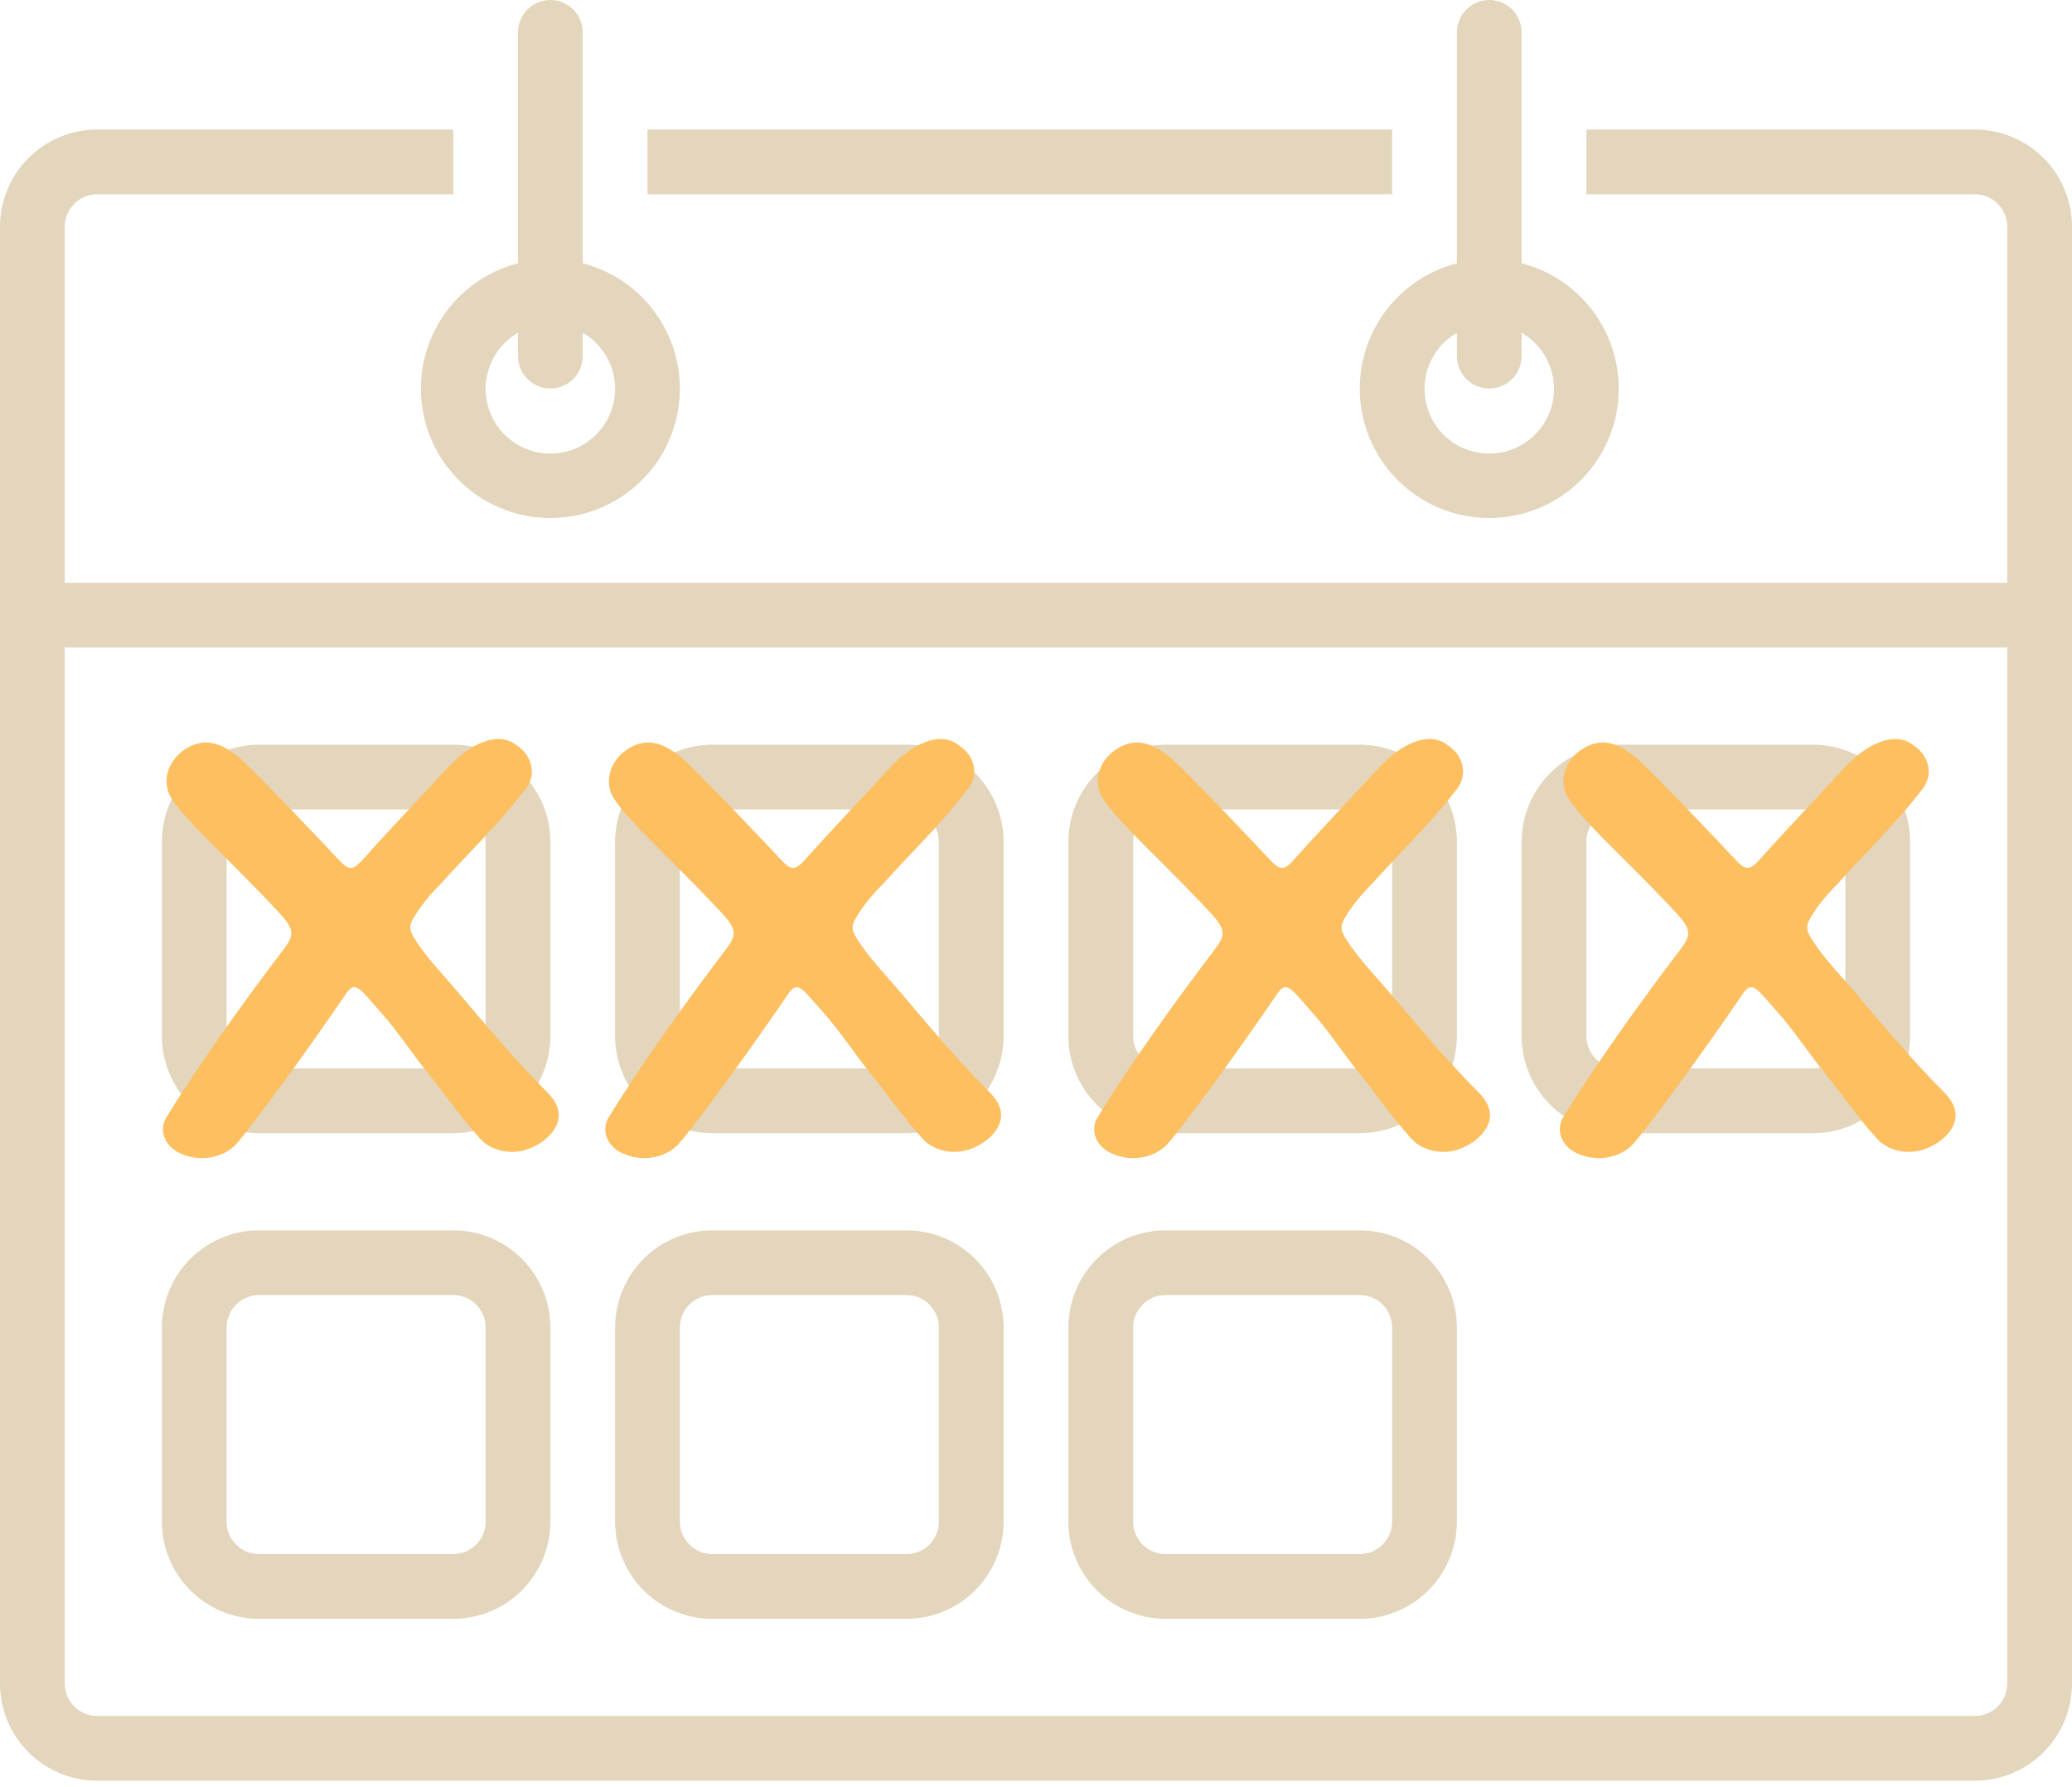 <svg width="131" height="113" viewBox="0 0 131 113" fill="none" xmlns="http://www.w3.org/2000/svg">
<path d="M40.938 8.188H88.016V12.281H40.938V8.188ZM34.797 32.75C36.789 32.751 38.714 32.025 40.209 30.709C41.704 29.392 42.668 27.576 42.919 25.599C43.17 23.623 42.691 21.623 41.573 19.974C40.455 18.325 38.773 17.141 36.844 16.644V2.047C36.844 1.504 36.628 0.983 36.244 0.6C35.861 0.216 35.34 0 34.797 0C34.254 0 33.733 0.216 33.35 0.6C32.966 0.983 32.75 1.504 32.75 2.047V16.644C30.821 17.141 29.139 18.325 28.021 19.974C26.902 21.623 26.424 23.623 26.675 25.599C26.926 27.576 27.89 29.392 29.385 30.709C30.881 32.025 32.805 32.751 34.797 32.75ZM32.75 21.038V22.516C32.75 23.058 32.966 23.579 33.35 23.963C33.733 24.347 34.254 24.562 34.797 24.562C35.34 24.562 35.861 24.347 36.244 23.963C36.628 23.579 36.844 23.058 36.844 22.516V21.038C37.624 21.488 38.234 22.184 38.579 23.017C38.924 23.849 38.984 24.772 38.751 25.643C38.518 26.513 38.004 27.282 37.289 27.831C36.574 28.38 35.698 28.677 34.797 28.677C33.896 28.677 33.02 28.38 32.305 27.831C31.59 27.282 31.076 26.513 30.843 25.643C30.61 24.772 30.67 23.849 31.015 23.017C31.36 22.184 31.97 21.488 32.75 21.038Z" fill="#E3D6BC"/>
<path d="M124.859 8.188H100.297V12.281H124.859C125.402 12.282 125.922 12.498 126.306 12.882C126.69 13.265 126.905 13.786 126.906 14.328V36.844H4.094V14.328C4.095 13.786 4.31 13.265 4.694 12.882C5.078 12.498 5.598 12.282 6.141 12.281H28.656V8.188H6.141C4.513 8.189 2.952 8.837 1.801 9.988C0.649 11.139 0.002 12.7 0 14.328L0 106.438C0.002 108.066 0.649 109.626 1.801 110.777C2.952 111.929 4.513 112.576 6.141 112.578H124.859C126.487 112.576 128.048 111.929 129.199 110.777C130.351 109.626 130.998 108.066 131 106.438V14.328C130.998 12.7 130.351 11.139 129.199 9.988C128.048 8.837 126.487 8.189 124.859 8.188ZM126.906 106.438C126.905 106.98 126.69 107.5 126.306 107.884C125.922 108.268 125.402 108.484 124.859 108.484H6.141C5.598 108.484 5.078 108.268 4.694 107.884C4.31 107.5 4.095 106.98 4.094 106.438V40.938H126.906V106.438Z" fill="#E3D6BC"/>
<path d="M16.375 71.641H28.656C30.284 71.639 31.845 70.991 32.996 69.84C34.147 68.689 34.795 67.128 34.797 65.5V53.219C34.795 51.591 34.147 50.03 32.996 48.879C31.845 47.728 30.284 47.08 28.656 47.078H16.375C14.747 47.08 13.186 47.728 12.035 48.879C10.884 50.03 10.236 51.591 10.234 53.219V65.5C10.236 67.128 10.884 68.689 12.035 69.84C13.186 70.991 14.747 71.639 16.375 71.641ZM14.328 53.219C14.329 52.676 14.545 52.156 14.928 51.772C15.312 51.389 15.832 51.173 16.375 51.172H28.656C29.199 51.173 29.719 51.389 30.103 51.772C30.486 52.156 30.702 52.676 30.703 53.219V65.5C30.702 66.043 30.486 66.563 30.103 66.947C29.719 67.33 29.199 67.546 28.656 67.547H16.375C15.832 67.546 15.312 67.33 14.928 66.947C14.545 66.563 14.329 66.043 14.328 65.5V53.219ZM45.031 71.641H57.312C58.941 71.639 60.501 70.991 61.653 69.84C62.804 68.689 63.451 67.128 63.453 65.5V53.219C63.451 51.591 62.804 50.03 61.653 48.879C60.501 47.728 58.941 47.08 57.312 47.078H45.031C43.403 47.08 41.842 47.728 40.691 48.879C39.54 50.03 38.892 51.591 38.891 53.219V65.5C38.892 67.128 39.54 68.689 40.691 69.84C41.842 70.991 43.403 71.639 45.031 71.641ZM42.984 53.219C42.985 52.676 43.201 52.156 43.585 51.772C43.968 51.389 44.489 51.173 45.031 51.172H57.312C57.855 51.173 58.375 51.389 58.759 51.772C59.143 52.156 59.359 52.676 59.359 53.219V65.5C59.359 66.043 59.143 66.563 58.759 66.947C58.375 67.33 57.855 67.546 57.312 67.547H45.031C44.489 67.546 43.968 67.33 43.585 66.947C43.201 66.563 42.985 66.043 42.984 65.5V53.219ZM73.688 71.641H85.969C87.597 71.639 89.158 70.991 90.309 69.84C91.46 68.689 92.108 67.128 92.109 65.5V53.219C92.108 51.591 91.46 50.03 90.309 48.879C89.158 47.728 87.597 47.08 85.969 47.078H73.688C72.059 47.08 70.499 47.728 69.347 48.879C68.196 50.03 67.549 51.591 67.547 53.219V65.5C67.549 67.128 68.196 68.689 69.347 69.84C70.499 70.991 72.059 71.639 73.688 71.641ZM71.641 53.219C71.641 52.676 71.857 52.156 72.241 51.772C72.625 51.389 73.145 51.173 73.688 51.172H85.969C86.511 51.173 87.031 51.389 87.415 51.772C87.799 52.156 88.015 52.676 88.016 53.219V65.5C88.015 66.043 87.799 66.563 87.415 66.947C87.031 67.33 86.511 67.546 85.969 67.547H73.688C73.145 67.546 72.625 67.33 72.241 66.947C71.857 66.563 71.641 66.043 71.641 65.5V53.219ZM102.344 71.641H114.625C116.253 71.639 117.814 70.991 118.965 69.84C120.116 68.689 120.764 67.128 120.766 65.5V53.219C120.764 51.591 120.116 50.03 118.965 48.879C117.814 47.728 116.253 47.08 114.625 47.078H102.344C100.716 47.08 99.155 47.728 98.004 48.879C96.853 50.03 96.205 51.591 96.203 53.219V65.5C96.205 67.128 96.853 68.689 98.004 69.84C99.155 70.991 100.716 71.639 102.344 71.641ZM100.297 53.219C100.298 52.676 100.514 52.156 100.897 51.772C101.281 51.389 101.801 51.173 102.344 51.172H114.625C115.168 51.173 115.688 51.389 116.071 51.772C116.455 52.156 116.671 52.676 116.672 53.219V65.5C116.671 66.043 116.455 66.563 116.071 66.947C115.688 67.33 115.168 67.546 114.625 67.547H102.344C101.801 67.546 101.281 67.33 100.897 66.947C100.514 66.563 100.298 66.043 100.297 65.5V53.219ZM16.375 102.344H28.656C30.284 102.342 31.845 101.694 32.996 100.543C34.147 99.392 34.795 97.831 34.797 96.203V83.922C34.795 82.294 34.147 80.733 32.996 79.582C31.845 78.431 30.284 77.783 28.656 77.781H16.375C14.747 77.783 13.186 78.431 12.035 79.582C10.884 80.733 10.236 82.294 10.234 83.922V96.203C10.236 97.831 10.884 99.392 12.035 100.543C13.186 101.694 14.747 102.342 16.375 102.344ZM14.328 83.922C14.329 83.379 14.545 82.859 14.928 82.475C15.312 82.092 15.832 81.876 16.375 81.875H28.656C29.199 81.876 29.719 82.092 30.103 82.475C30.486 82.859 30.702 83.379 30.703 83.922V96.203C30.702 96.746 30.486 97.266 30.103 97.65C29.719 98.033 29.199 98.249 28.656 98.25H16.375C15.832 98.249 15.312 98.033 14.928 97.65C14.545 97.266 14.329 96.746 14.328 96.203V83.922ZM45.031 102.344H57.312C58.941 102.342 60.501 101.694 61.653 100.543C62.804 99.392 63.451 97.831 63.453 96.203V83.922C63.451 82.294 62.804 80.733 61.653 79.582C60.501 78.431 58.941 77.783 57.312 77.781H45.031C43.403 77.783 41.842 78.431 40.691 79.582C39.54 80.733 38.892 82.294 38.891 83.922V96.203C38.892 97.831 39.54 99.392 40.691 100.543C41.842 101.694 43.403 102.342 45.031 102.344ZM42.984 83.922C42.985 83.379 43.201 82.859 43.585 82.475C43.968 82.092 44.489 81.876 45.031 81.875H57.312C57.855 81.876 58.375 82.092 58.759 82.475C59.143 82.859 59.359 83.379 59.359 83.922V96.203C59.359 96.746 59.143 97.266 58.759 97.65C58.375 98.033 57.855 98.249 57.312 98.25H45.031C44.489 98.249 43.968 98.033 43.585 97.65C43.201 97.266 42.985 96.746 42.984 96.203V83.922ZM73.688 102.344H85.969C87.597 102.342 89.158 101.694 90.309 100.543C91.46 99.392 92.108 97.831 92.109 96.203V83.922C92.108 82.294 91.46 80.733 90.309 79.582C89.158 78.431 87.597 77.783 85.969 77.781H73.688C72.059 77.783 70.499 78.431 69.347 79.582C68.196 80.733 67.549 82.294 67.547 83.922V96.203C67.549 97.831 68.196 99.392 69.347 100.543C70.499 101.694 72.059 102.342 73.688 102.344ZM71.641 83.922C71.641 83.379 71.857 82.859 72.241 82.475C72.625 82.092 73.145 81.876 73.688 81.875H85.969C86.511 81.876 87.031 82.092 87.415 82.475C87.799 82.859 88.015 83.379 88.016 83.922V96.203C88.015 96.746 87.799 97.266 87.415 97.65C87.031 98.033 86.511 98.249 85.969 98.25H73.688C73.145 98.249 72.625 98.033 72.241 97.65C71.857 97.266 71.641 96.746 71.641 96.203V83.922ZM94.156 32.75C96.148 32.751 98.073 32.025 99.568 30.709C101.063 29.392 102.027 27.576 102.278 25.599C102.529 23.623 102.051 21.623 100.932 19.974C99.814 18.325 98.132 17.141 96.203 16.644V2.047C96.203 1.504 95.987 0.983 95.604 0.6C95.22 0.216 94.699 0 94.156 0C93.613 0 93.093 0.216 92.709 0.6C92.325 0.983 92.109 1.504 92.109 2.047V16.644C90.18 17.141 88.499 18.325 87.38 19.974C86.262 21.623 85.783 23.623 86.034 25.599C86.286 27.576 87.249 29.392 88.745 30.709C90.24 32.025 92.164 32.751 94.156 32.75ZM92.109 21.038V22.516C92.109 23.058 92.325 23.579 92.709 23.963C93.093 24.347 93.613 24.562 94.156 24.562C94.699 24.562 95.22 24.347 95.604 23.963C95.987 23.579 96.203 23.058 96.203 22.516V21.038C96.984 21.488 97.594 22.184 97.938 23.017C98.283 23.849 98.344 24.772 98.111 25.643C97.877 26.513 97.363 27.282 96.648 27.831C95.933 28.38 95.057 28.677 94.156 28.677C93.255 28.677 92.379 28.38 91.664 27.831C90.949 27.282 90.435 26.513 90.202 25.643C89.969 24.772 90.029 23.849 90.374 23.017C90.719 22.184 91.329 21.488 92.109 21.038Z" fill="#E3D6BC"/>
<path d="M14.919 72.347C14.516 72.772 13.944 73.065 13.304 73.171C12.665 73.278 12 73.192 11.43 72.929C10.965 72.73 10.607 72.393 10.428 71.985C10.249 71.577 10.263 71.128 10.466 70.728C12.542 67.318 15.43 63.331 17.466 60.632C18.495 59.268 18.858 59.021 17.714 57.774C16.763 56.737 15.5 55.464 14.69 54.651C13.282 53.24 11.251 51.295 10.713 50.252C10.49 49.734 10.472 49.169 10.664 48.642C10.855 48.115 11.245 47.652 11.777 47.321C12.872 46.655 13.888 46.88 15.134 47.904C15.942 48.568 20.666 53.546 21.316 54.252C22.102 55.105 22.299 55.083 23.13 54.13C23.974 53.161 27.337 49.595 28.202 48.64C29.757 46.922 31.53 46.22 32.645 47.106C32.909 47.277 33.13 47.489 33.295 47.73C33.46 47.972 33.566 48.238 33.607 48.513C33.647 48.788 33.622 49.068 33.532 49.335C33.442 49.602 33.289 49.852 33.082 50.071C31.54 52.077 29.646 53.896 27.935 55.803C27.456 56.277 27.017 56.779 26.621 57.303C25.772 58.56 25.68 58.614 26.567 59.875C27.183 60.751 28.303 61.956 28.946 62.714C30.721 64.806 32.645 67.103 34.611 69.067C36.294 70.748 34.601 72.129 33.65 72.536C33.079 72.812 32.401 72.892 31.759 72.76C31.118 72.627 30.565 72.292 30.219 71.825C29.068 70.56 28.124 69.152 27.052 67.839C26.177 66.766 25.105 65.153 24.171 64.107C22.752 62.517 22.482 61.933 21.873 62.83C19.761 65.938 16.073 71.055 14.919 72.347Z" fill="#FDBF5F"/>
<path d="M103.233 72.346C102.831 72.772 102.258 73.064 101.619 73.171C100.979 73.278 100.315 73.192 99.745 72.929C99.279 72.73 98.921 72.392 98.743 71.984C98.564 71.576 98.577 71.127 98.78 70.727C100.857 67.318 103.744 63.331 105.78 60.632C106.809 59.268 107.173 59.021 106.029 57.774C105.077 56.736 103.814 55.463 103.004 54.651C101.597 53.24 99.565 51.295 99.028 50.252C98.804 49.733 98.787 49.169 98.978 48.642C99.17 48.114 99.56 47.651 100.091 47.321C101.187 46.654 102.202 46.879 103.448 47.903C104.257 48.567 108.98 53.545 109.631 54.252C110.416 55.105 110.614 55.083 111.445 54.129C112.289 53.161 115.652 49.595 116.517 48.639C118.072 46.922 119.845 46.219 120.959 47.106C121.223 47.276 121.445 47.488 121.61 47.73C121.775 47.971 121.881 48.237 121.921 48.513C121.962 48.788 121.936 49.067 121.846 49.335C121.756 49.602 121.603 49.852 121.396 50.07C119.854 52.077 117.961 53.896 116.249 55.802C115.771 56.277 115.332 56.778 114.935 57.302C114.086 58.56 113.995 58.614 114.881 59.874C115.497 60.751 116.617 61.955 117.261 62.713C119.035 64.805 120.959 67.102 122.926 69.067C124.608 70.748 122.916 72.128 121.964 72.535C121.393 72.812 120.715 72.892 120.074 72.759C119.433 72.626 118.88 72.291 118.533 71.825C117.382 70.56 116.438 69.152 115.367 67.838C114.492 66.766 113.419 65.153 112.486 64.107C111.066 62.516 110.796 61.933 110.187 62.829C108.076 65.938 104.387 71.054 103.233 72.346Z" fill="#FDBF5F"/>
<path d="M73.795 72.346C73.393 72.772 72.82 73.064 72.181 73.171C71.541 73.278 70.877 73.192 70.307 72.929C69.841 72.73 69.483 72.392 69.305 71.984C69.126 71.576 69.139 71.127 69.342 70.727C71.419 67.318 74.306 63.331 76.343 60.632C77.371 59.268 77.735 59.021 76.591 57.774C75.639 56.736 74.376 55.463 73.566 54.651C72.159 53.24 70.127 51.295 69.59 50.252C69.366 49.733 69.349 49.169 69.54 48.642C69.732 48.114 70.122 47.651 70.653 47.321C71.749 46.654 72.764 46.879 74.01 47.903C74.819 48.567 79.542 53.545 80.193 54.252C80.978 55.105 81.176 55.083 82.007 54.129C82.851 53.161 86.213 49.595 87.079 48.639C88.633 46.922 90.407 46.219 91.521 47.106C91.785 47.276 92.007 47.488 92.172 47.73C92.337 47.971 92.443 48.237 92.483 48.513C92.524 48.788 92.498 49.067 92.408 49.335C92.318 49.602 92.165 49.852 91.958 50.07C90.416 52.077 88.523 53.896 86.811 55.802C86.333 56.277 85.894 56.778 85.497 57.302C84.648 58.56 84.557 58.614 85.443 59.874C86.059 60.751 87.179 61.955 87.823 62.713C89.597 64.805 91.521 67.102 93.488 69.067C95.17 70.748 93.478 72.128 92.526 72.535C91.955 72.812 91.277 72.892 90.636 72.759C89.995 72.626 89.442 72.291 89.095 71.825C87.944 70.56 87 69.152 85.929 67.838C85.054 66.766 83.981 65.153 83.048 64.107C81.628 62.516 81.358 61.933 80.749 62.829C78.638 65.938 74.949 71.054 73.795 72.346Z" fill="#FDBF5F"/>
<path d="M42.885 72.346C42.483 72.772 41.91 73.064 41.27 73.171C40.631 73.278 39.966 73.192 39.397 72.929C38.931 72.73 38.573 72.392 38.395 71.984C38.216 71.576 38.229 71.127 38.432 70.727C40.509 67.318 43.396 63.331 45.432 60.632C46.461 59.268 46.825 59.021 45.681 57.774C44.729 56.736 43.466 55.463 42.656 54.651C41.249 53.24 39.217 51.295 38.679 50.252C38.456 49.733 38.439 49.169 38.63 48.642C38.822 48.114 39.212 47.651 39.743 47.321C40.839 46.654 41.854 46.879 43.1 47.903C43.908 48.567 48.632 53.545 49.283 54.252C50.068 55.105 50.266 55.083 51.097 54.129C51.941 53.161 55.303 49.595 56.169 48.639C57.723 46.922 59.496 46.219 60.611 47.106C60.875 47.276 61.096 47.488 61.261 47.73C61.427 47.971 61.532 48.237 61.573 48.513C61.614 48.788 61.588 49.067 61.498 49.335C61.408 49.602 61.255 49.852 61.048 50.07C59.506 52.077 57.613 53.896 55.901 55.802C55.422 56.277 54.983 56.778 54.587 57.302C53.738 58.56 53.647 58.614 54.533 59.874C55.149 60.751 56.269 61.955 56.912 62.713C58.687 64.805 60.611 67.102 62.578 69.067C64.26 70.748 62.568 72.128 61.616 72.535C61.045 72.812 60.367 72.892 59.726 72.759C59.084 72.626 58.532 72.291 58.185 71.825C57.034 70.56 56.09 69.152 55.019 67.838C54.144 66.766 53.071 65.153 52.138 64.107C50.718 62.516 50.448 61.933 49.839 62.829C47.728 65.938 44.039 71.054 42.885 72.346Z" fill="#FDBF5F"/>
</svg>

